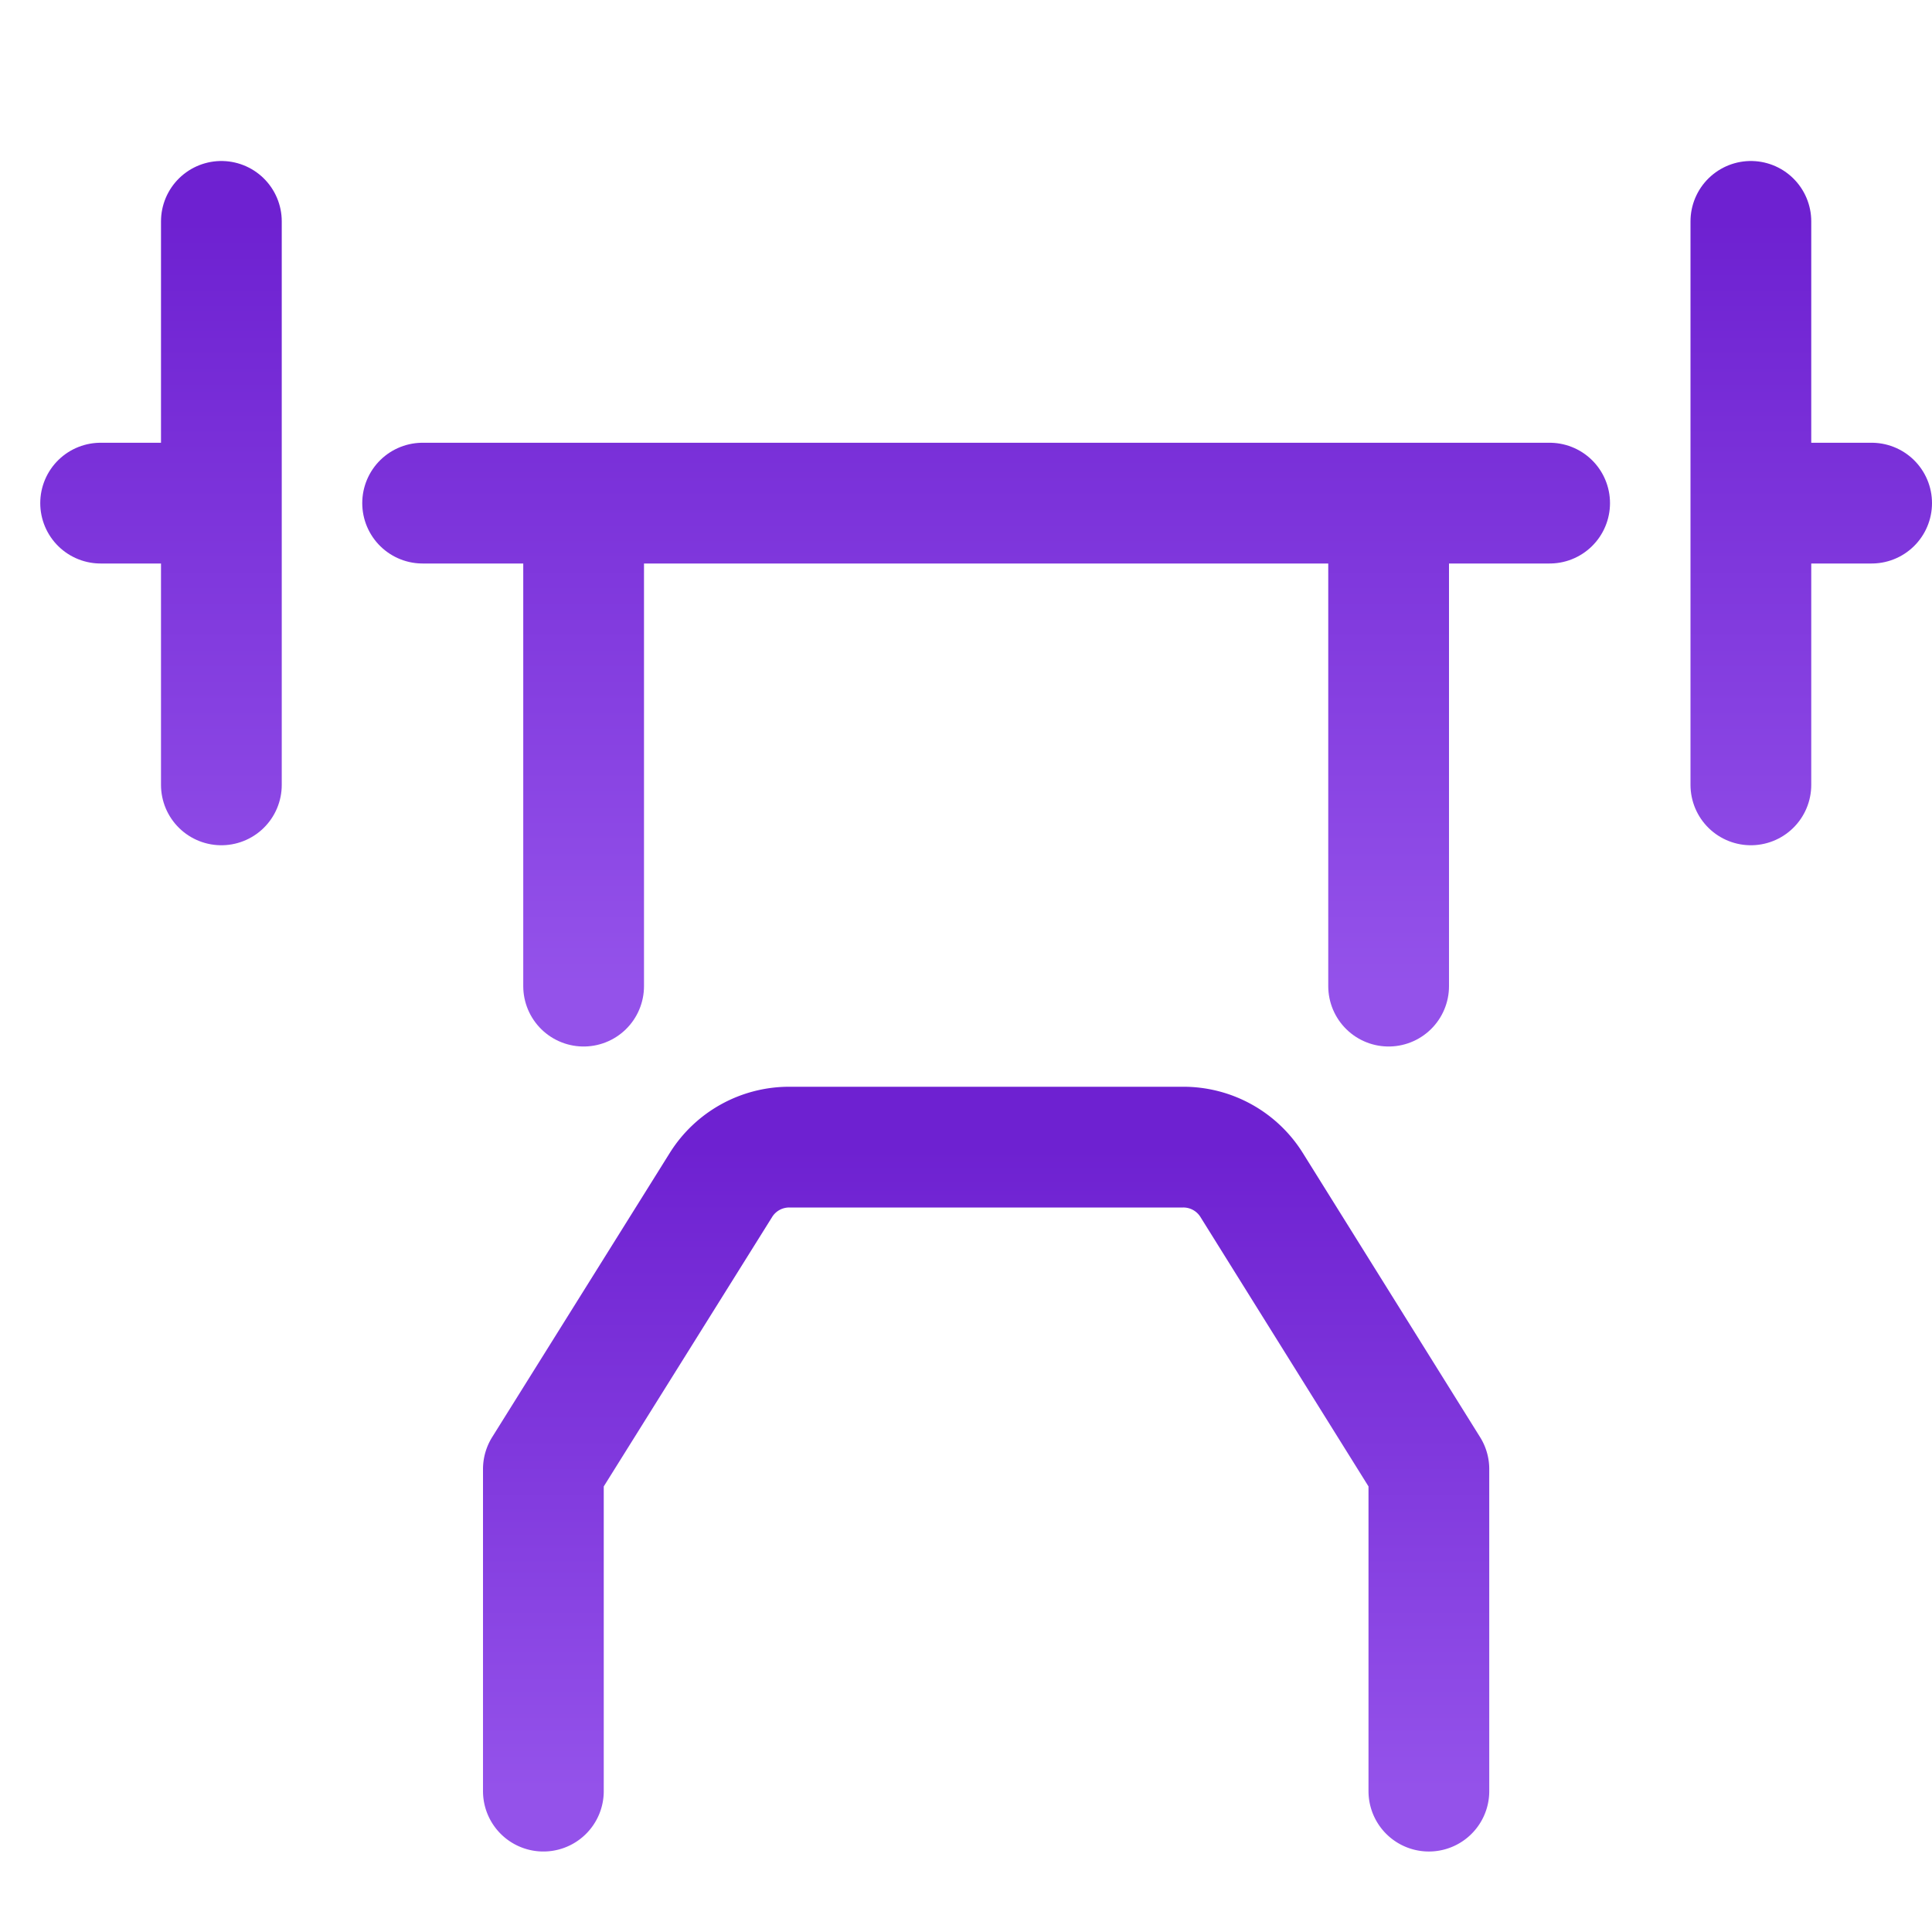 <svg xmlns="http://www.w3.org/2000/svg" width="48" height="48"><defs><linearGradient id="gradient-purple" x1="0%" x2="0%" y1="0%" y2="100%"><stop offset="0%" stop-color="#6E21D1"></stop><stop offset="100%" stop-color="#9452EA"></stop></linearGradient></defs><g fill="none" stroke="url(#gradient-purple)" stroke-linecap="round" stroke-linejoin="round" stroke-width="3" class="nc-icon-wrapper" transform="translate(.5 .5)"><path d="M13 44v-8l4.412-7.06a2 2 0 0 1 1.7-.94h9.784a2 2 0 0 1 1.7.94L35 36v8"></path><path d="M13 36h22" data-cap="butt"></path><path d="M14 12v12M34 12v12M10 12h28M5 5v14M43 5v14M5 12H2M46 12h-3" data-color="color-2"></path></g></svg>